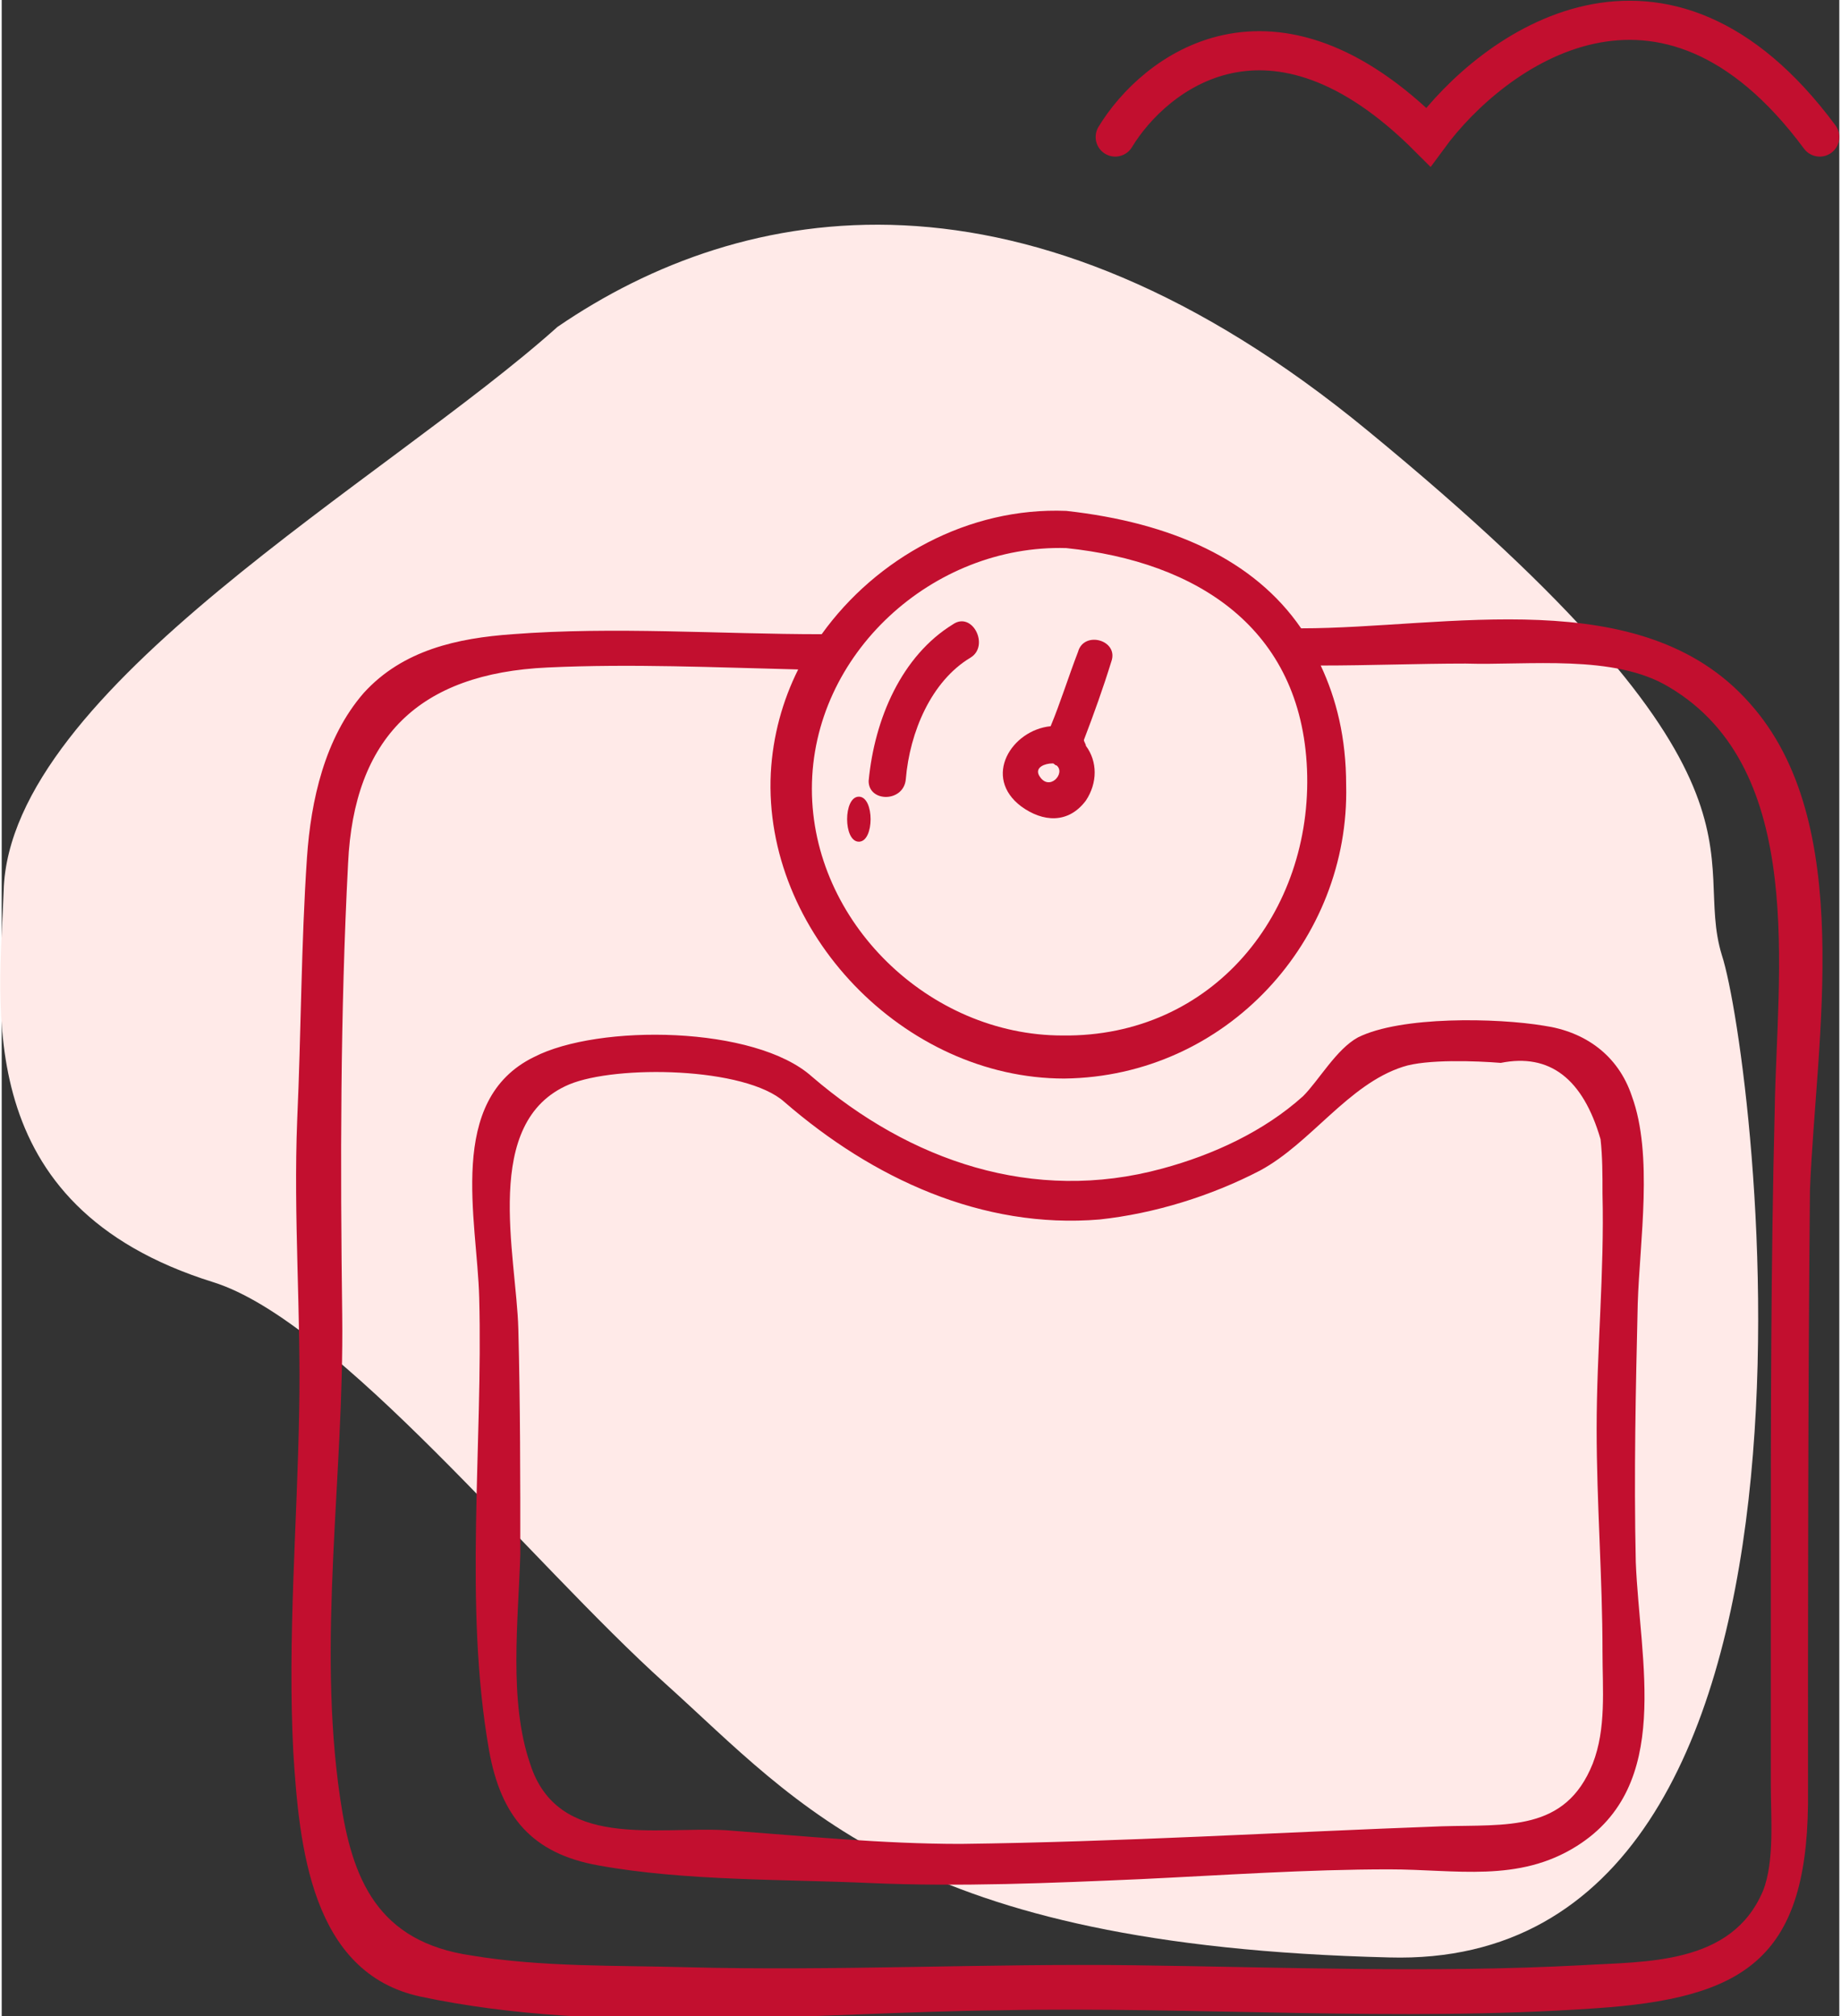 <?xml version="1.0" encoding="utf-8"?>
<!-- Generator: Adobe Illustrator 21.1.0, SVG Export Plug-In . SVG Version: 6.00 Build 0)  -->
<svg width="137" height="150" version="1.1" id="Layer_1" xmlns="http://www.w3.org/2000/svg" xmlns:xlink="http://www.w3.org/1999/xlink" x="0px" y="0px"
	 viewBox="0 0 93.9 103" style="enable-background:new 0 0 93.9 103;" xml:space="preserve">
<rect x="0" y="0" width="93.9" height="103" fill="#333333" stroke="none"/>
<style type="text/css">
	.st0{fill:none;stroke:#C20F2F;stroke-width:2;stroke-linecap:round;}
	.st1{fill:#FFEAE8;}
	.st2{fill:#C20F2F;}
</style>
<path class="st0" d="M56.9,7c2-3.3,8-8,16,0c3.3-4.5,12-10.8,20,0"/>
<path class="st1" d="M69.8,22C52.3,7.6,37.9,10.2,28.4,16.7c-8.7,7.8-28,18.5-28.3,28.8c-0.2,5.9-1.8,16.1,10.7,20
	c6.4,2,16.2,14.3,23.1,20.5c6.9,6.2,12.4,13.4,37,14c24.6,0.7,18.7-46,17-51.2C86.3,43.6,91.6,39.9,69.8,22z"/>
<path class="st2" d="M89.3,35.9c-5.5-6.2-15.5-3.8-22.9-3.8c-2.4-3.5-6.6-5.4-12-6c-5-0.2-9.7,2.4-12.5,6.3c-5.2,0-10.6-0.4-15.8,0
	c-2.8,0.2-5.6,0.8-7.6,3c-2,2.3-2.7,5.5-2.9,8.4c-0.3,4.4-0.3,9-0.5,13.4c-0.2,5,0.2,9.9,0.1,14.9c-0.1,5.8-0.6,11.6-0.3,17.4
	c0.3,4.8,0.9,11.3,6.5,12.5c9.4,2,20.1,0.8,29.6,0.7c10.1-0.2,20.3,0.6,30.4-0.1c7.6-0.5,10.8-2.5,10.9-10.4c0-10.4,0-20.9,0.1-31.4
	C92.7,53.1,94.8,42,89.3,35.9z M54.4,28c6.7,0.7,12,4.1,12.3,11.3C67,46.6,61.9,53,54.2,52.9c-6.8,0-12.8-5.8-12.8-12.6
	C41.4,33.4,47.6,27.8,54.4,28z M90.6,56.7c-0.2,7.9-0.2,15.8-0.2,23.6c0,3.6,0,7.3,0,10.9c0,1.6,0.2,3.9-0.4,5.4
	c-1.6,3.8-6,3.6-9.3,3.8c-7.6,0.4-15.2,0.1-22.8,0c-7.6-0.1-15.3,0.3-22.9,0.1c-3.6-0.1-7.4,0-11-0.6c-4.8-0.7-6.1-3.9-6.7-8
	c-1.2-8.1,0.2-16.5,0.1-24.7c-0.1-7.7-0.1-15.4,0.3-23.1c0.3-6.4,3.6-9.7,10.2-10c4.3-0.2,8.6,0,12.8,0.1c-0.8,1.6-1.3,3.4-1.4,5.3
	c-0.4,8.1,6.8,15.6,15,15.6c8.3-0.1,14.6-7.1,14.4-15c0-2.4-0.5-4.4-1.3-6.1c2.5,0,5-0.1,7.4-0.1c3.2,0.1,7.6-0.5,10.4,1.2
	C92.3,39.3,90.7,49.8,90.6,56.7z"/>
<path class="st2" d="M52.1,41.2c1.1,0.8,2.4,0.9,3.3-0.3c0.6-0.9,0.6-2,0-2.8c0-0.1-0.1-0.2-0.1-0.3c0.5-1.3,1-2.7,1.4-4
	c0.4-1.1-1.4-1.6-1.7-0.5c-0.5,1.3-0.9,2.6-1.4,3.8C51.6,37.3,50.1,39.7,52.1,41.2z M53.7,39c0.1,0,0.1,0.1,0.2,0.1c0,0,0,0,0,0
	c0.5,0.4-0.4,1.4-0.9,0.5C52.8,39.2,53.3,39,53.7,39z"/>
<path class="st2" d="M83.6,66.6c0.1-3.2,0.8-7.6-0.3-10.6c-0.7-2.1-2.4-3.3-4.5-3.6c-2.4-0.4-7.3-0.5-9.5,0.6c-1.1,0.6-2,2.2-2.8,3
	c-2,1.8-4.6,3-7.2,3.7c-6.6,1.8-12.9-0.4-17.9-4.7c-2.9-2.6-10.9-2.7-14.2-1c-4.5,2.2-2.9,8.3-2.8,12.3c0.2,7.5-0.8,15.7,0.5,23.1
	c0.6,3.4,2.2,5.3,5.6,5.9c4.4,0.8,9.5,0.7,13.9,0.9c4.6,0.2,9.2,0,13.8-0.2c4.2-0.2,8.5-0.5,12.7-0.5c3.4,0,6.6,0.7,9.6-1.2
	c4.9-3.1,3.2-9.4,3-14.5C83.4,75.3,83.5,70.9,83.6,66.6z M81.3,90.1c-1.4,3.5-4.4,3.1-7.7,3.2c-8.2,0.3-16.4,0.8-24.6,0.9
	c-4,0-8-0.4-12-0.7c-3.6-0.2-8.6,1-10-3.4c-1.1-3.2-0.6-7.3-0.5-10.7c0-3.8,0-7.7-0.1-11.5c-0.1-3.8-1.9-10.6,2.6-12.5
	c2.4-1,9-0.9,11,0.9c4.5,3.9,10.1,6.5,16.1,6c2.8-0.3,5.7-1.2,8.2-2.5c2.6-1.4,4.5-4.4,7.3-5.3c1.2-0.4,3.8-0.3,5-0.2
	c2.5-0.5,4.2,0.8,5.1,3.9c0.1,0.9,0.1,1.8,0.1,2.8c0.1,4-0.3,8-0.3,12c0,3.8,0.3,7.6,0.3,11.4C81.8,86.3,82,88.3,81.3,90.1z"/>
<path class="st2" d="M46.2,39.8c0.2-2.4,1.3-5,3.3-6.2c1-0.6,0.1-2.4-0.9-1.7c-2.6,1.6-4,4.8-4.3,8C44.3,41,46.1,41,46.2,39.8z"/>
<path class="st2" d="M43.8,40.7c-0.8,0-0.8,2.3,0,2.3C44.6,43,44.6,40.7,43.8,40.7z"/>
</svg>
